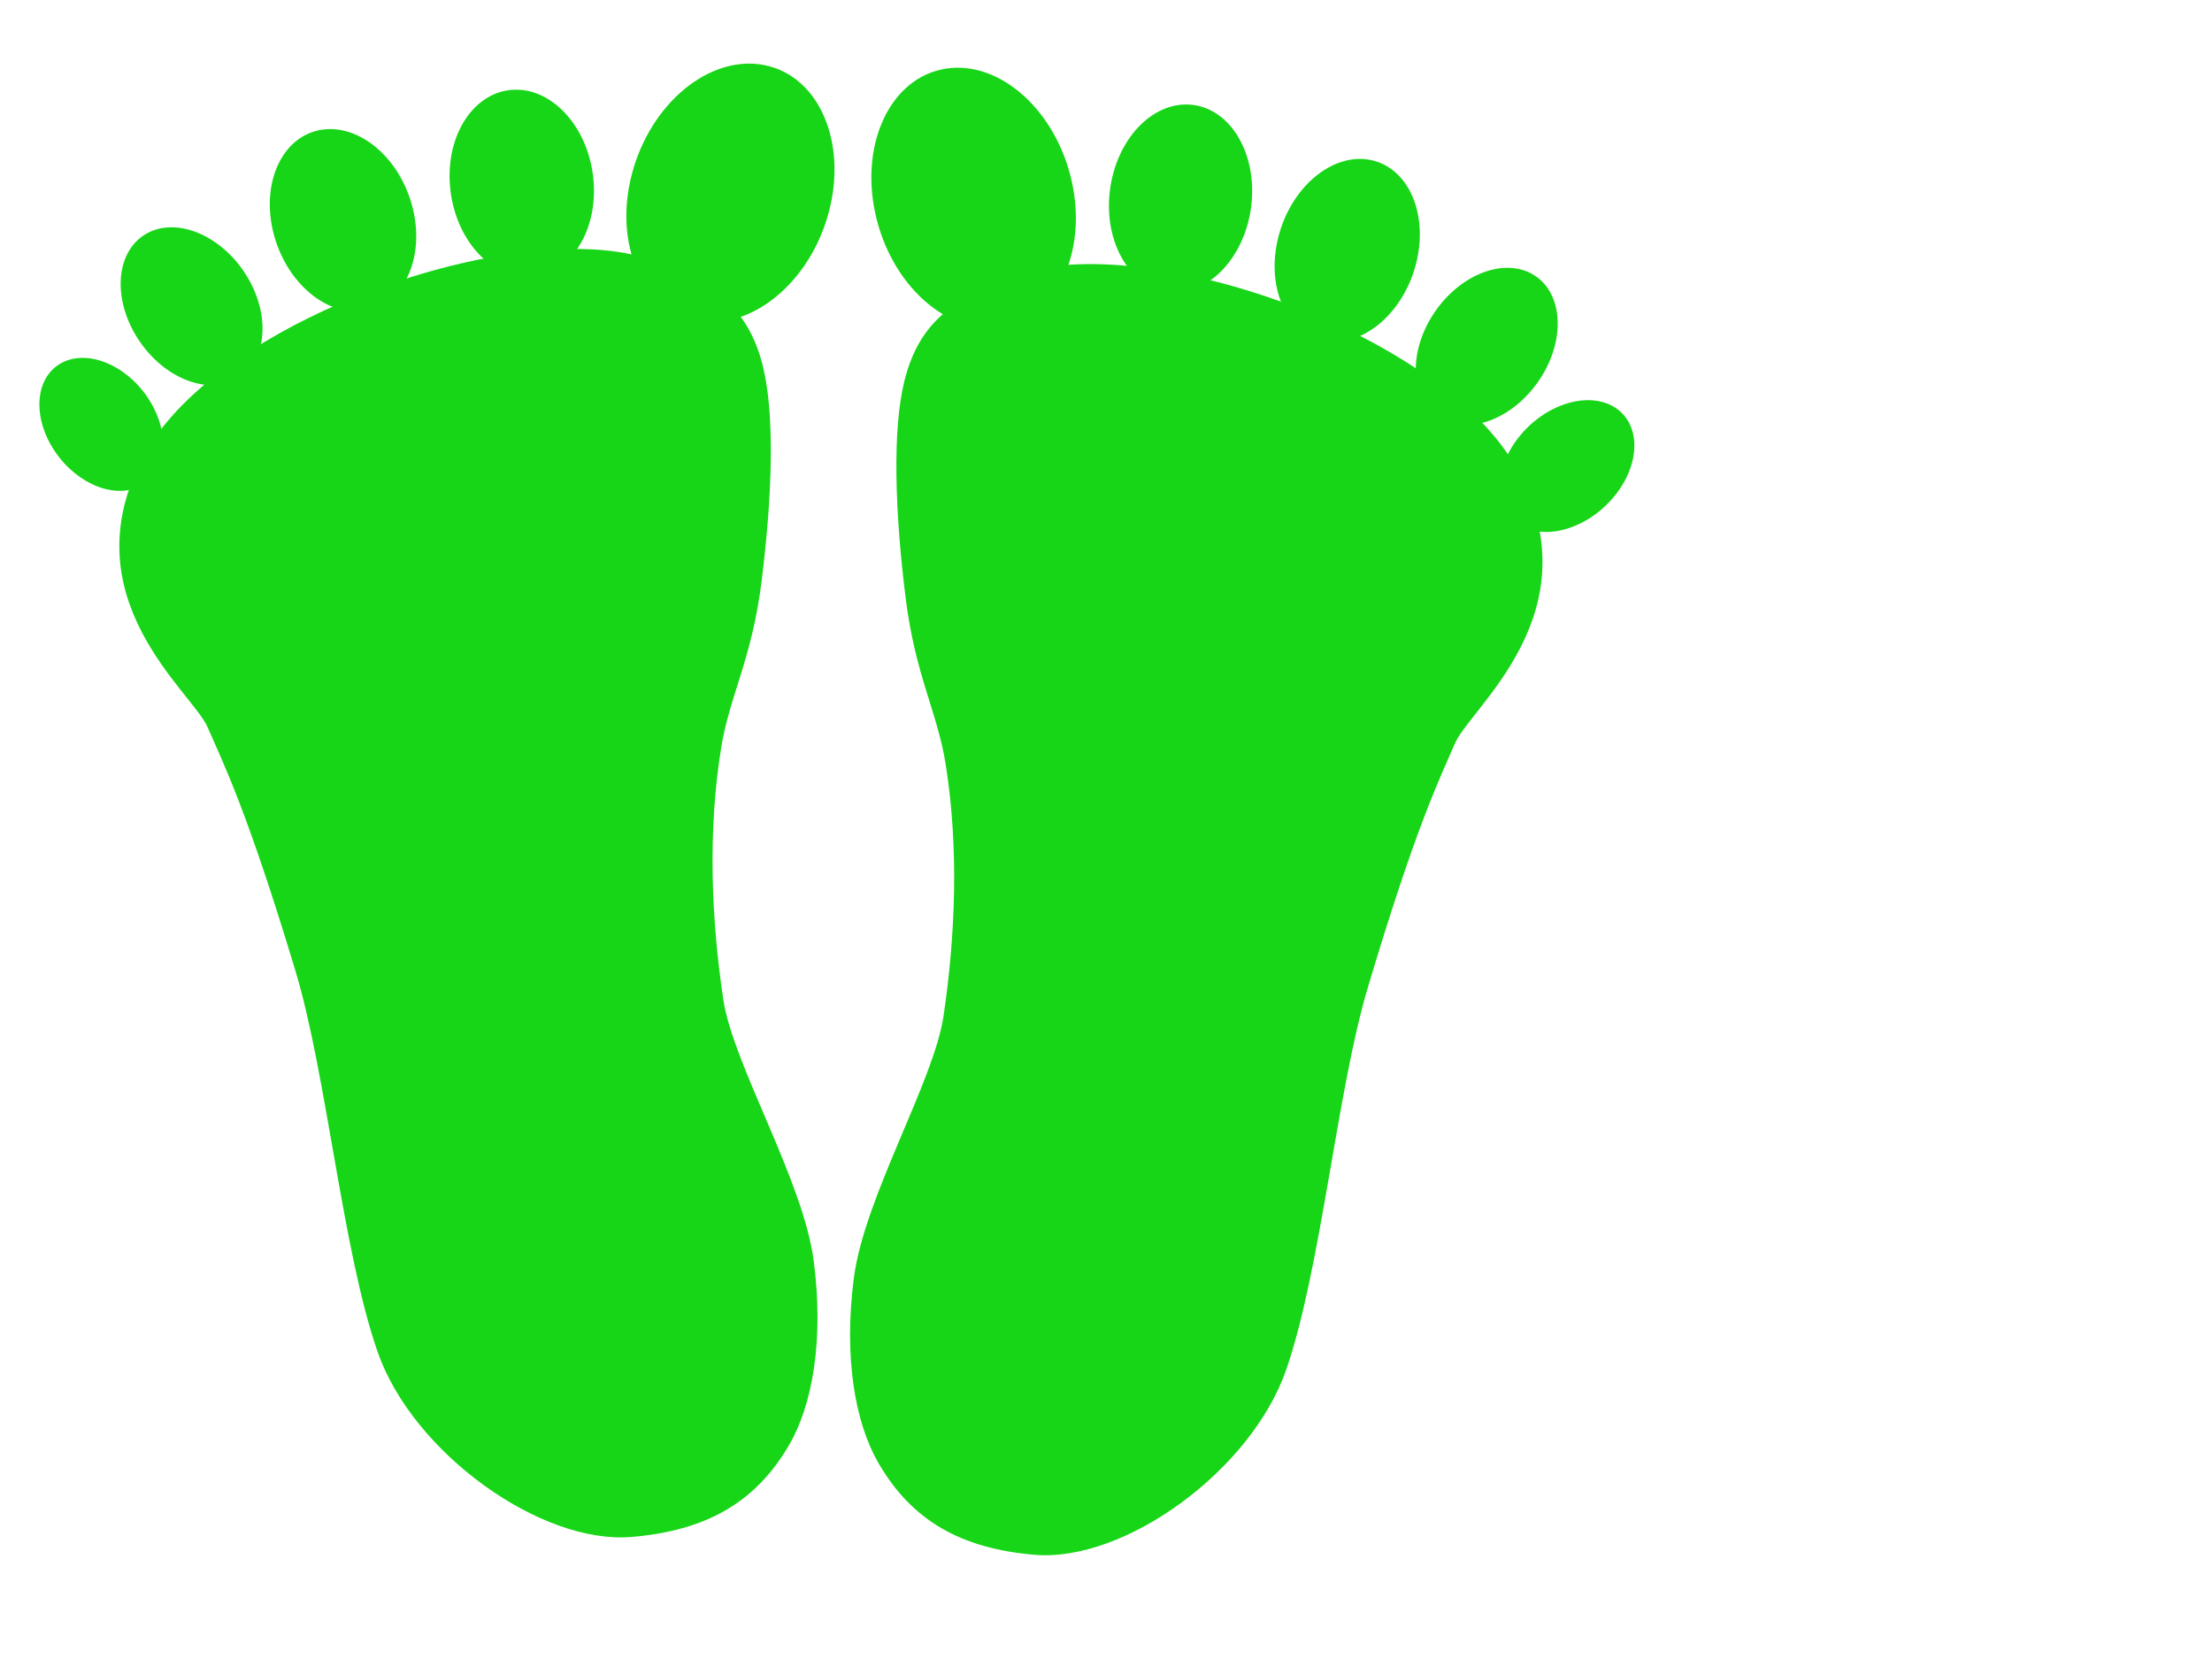 <?xml version="1.0"?><svg width="640" height="480" xmlns="http://www.w3.org/2000/svg">
 <title>orange footprints</title>
 <defs>
  <clipPath id="clipPath3104">
   <path fill="none" stroke="#000000" stroke-width="1px" id="path3106" d="m15.845,474.952c0,0 32.325,27.888 69.72,11.409c37.395,-16.479 34.86,-20.282 64.649,-16.479c29.79,3.802 17.114,-33.593 17.114,-33.593l-23.452,-67.185l-83.664,-0.634c0,0 -46.269,26.62 -47.536,29.156c-1.268,2.535 -10.775,48.804 -10.775,48.804l13.944,28.522z"/>
  </clipPath>
  <clipPath id="clipPath3344">
   <path fill="none" stroke="#000000" stroke-width="1px" id="path3346" d="m145.779,424.88c0,0 19.648,26.62 51.973,48.804c32.325,22.184 32.325,29.79 63.382,38.029c31.057,8.24 48.805,8.874 67.819,4.437c19.015,-4.437 63.382,-126.764 38.029,-143.243c-25.352,-16.479 -140.074,-64.65 -142.61,-64.65c-2.535,0 -57.677,39.297 -57.677,39.297l-20.916,77.326z"/>
  </clipPath>
 </defs>
 <g>
  <title>Layer 1</title>
  <g id="svg_1">
   <path fill="#17d617" id="path3304-7" d="m420.969,215.062c-4.452,10.352 -11.28,23.909 -25.252,70.797c-8.929,29.965 -13.465,81.062 -23.524,110.296c-10.059,29.234 -46.801,55.935 -72.904,53.694c-21.183,-1.819 -35.479,-9.797 -45.227,-26.722c-6.541,-11.357 -10.059,-30.21 -6.993,-53.52c3.066,-23.309 23.128,-56.715 25.925,-75.651c3.391,-22.955 4.505,-48.391 0.618,-72.824c-2.422,-15.223 -8.8,-25.642 -11.612,-48.341c-3.038,-24.524 -3.894,-48.44 -0.286,-62.743c4.493,-17.814 15.267,-23.53 29.898,-29.674c36.018,-15.126 125.999,15.05 147.716,56.099c21.717,41.049 -13.906,68.238 -18.358,78.59z"/>
   <path fill="#17d617" d="m253.664,63.516c5.211,20.494 21.987,34.293 37.47,30.822c15.483,-3.472 23.81,-22.9 18.599,-43.394c-5.211,-20.494 -21.987,-34.293 -37.47,-30.822c-15.483,3.472 -23.81,22.9 -18.599,43.394z" id="path3541-5"/>
   <path fill="#17d617" d="m321.118,55.196c-1.821,14.953 5.861,28.058 17.158,29.271c11.297,1.213 21.93,-9.925 23.751,-24.878c1.821,-14.953 -5.861,-28.058 -17.158,-29.27c-11.297,-1.213 -21.93,9.925 -23.751,24.878z" id="path3541-2-2"/>
   <path fill="#17d617" d="m370.187,67.389c-4.167,14.331 1.232,28.2 12.059,30.976c10.827,2.776 22.983,-6.591 27.15,-20.922c4.167,-14.331 -1.232,-28.2 -12.059,-30.976c-10.827,-2.776 -22.983,6.591 -27.15,20.922z" id="path3541-2-0-3"/>
   <path fill="#17d617" d="m414.284,91.557c-7.188,11.609 -5.905,24.901 2.865,29.69c8.77,4.789 21.707,-0.74 28.895,-12.349c7.188,-11.609 5.905,-24.901 -2.865,-29.69c-8.77,-4.789 -21.707,0.74 -28.895,12.349z" id="path3541-2-6-7"/>
   <path fill="#17d617" d="m439.989,125.804c-7.79,9.268 -8.099,20.829 -0.689,25.824c7.409,4.995 19.731,1.531 27.521,-7.737c7.79,-9.268 8.099,-20.829 0.689,-25.824c-7.409,-4.995 -19.731,-1.531 -27.522,7.737z" id="path3541-2-6-8-3"/>
  </g>
  <g id="svg_2">
   <path fill="#17d617" id="path3304" d="m60.057,210.393c4.489,10.331 11.374,23.859 25.462,70.649c9.003,29.902 13.577,80.892 23.72,110.065c10.142,29.173 47.19,55.818 73.51,53.581c21.36,-1.815 35.774,-9.777 45.603,-26.666c6.595,-11.333 10.142,-30.147 7.051,-53.407c-3.091,-23.26 -23.32,-56.596 -26.14,-75.492c-3.419,-22.907 -4.542,-48.289 -0.623,-72.672c2.442,-15.191 8.873,-25.588 11.709,-48.24c3.064,-24.472 3.927,-48.339 0.289,-62.612c-4.53,-17.777 -15.394,-23.481 -30.147,-29.612c-36.317,-15.094 -127.047,15.018 -148.944,55.982c-21.897,40.963 14.021,68.095 18.511,78.425l0,0z"/>
   <path fill="#17d617" d="m239.301,63.125c-6.157,20.232 -23.669,33.343 -39.114,29.283c-15.445,-4.06 -22.974,-23.752 -16.817,-43.985c6.157,-20.232 23.669,-33.343 39.114,-29.283c15.445,4.06 22.974,23.752 16.817,43.985z" id="path3541"/>
   <path fill="#17d617" d="m171.589,50.863c1.836,14.921 -5.91,27.999 -17.301,29.209c-11.391,1.21 -22.113,-9.905 -23.948,-24.826c-1.836,-14.921 5.91,-27.999 17.301,-29.209c11.391,-1.21 22.113,9.905 23.948,24.826z" id="path3541-2"/>
   <path fill="#17d617" d="m119.012,58.709c4.202,14.301 -1.242,28.141 -12.159,30.911c-10.917,2.771 -23.174,-6.577 -27.376,-20.878c-4.202,-14.301 1.242,-28.141 12.159,-30.911c10.917,-2.77 23.174,6.577 27.376,20.878z" id="path3541-2-0"/>
   <path fill="#17d617" d="m71.68,80.327c6.928,11.752 5.271,24.982 -3.701,29.55c-8.971,4.568 -21.86,-1.257 -28.788,-13.009c-6.928,-11.752 -5.271,-24.982 3.701,-29.55c8.971,-4.568 21.86,1.257 28.788,13.009z" id="path3541-2-6"/>
   <path fill="#17d617" d="m42.711,114.988c6.531,9.711 5.815,21.073 -1.597,25.379c-7.413,4.306 -18.716,-0.075 -25.247,-9.786c-6.531,-9.711 -5.815,-21.073 1.597,-25.379c7.413,-4.306 18.716,0.075 25.247,9.786l0,0z" id="path3541-2-6-8"/>
  </g>
 </g>
</svg>